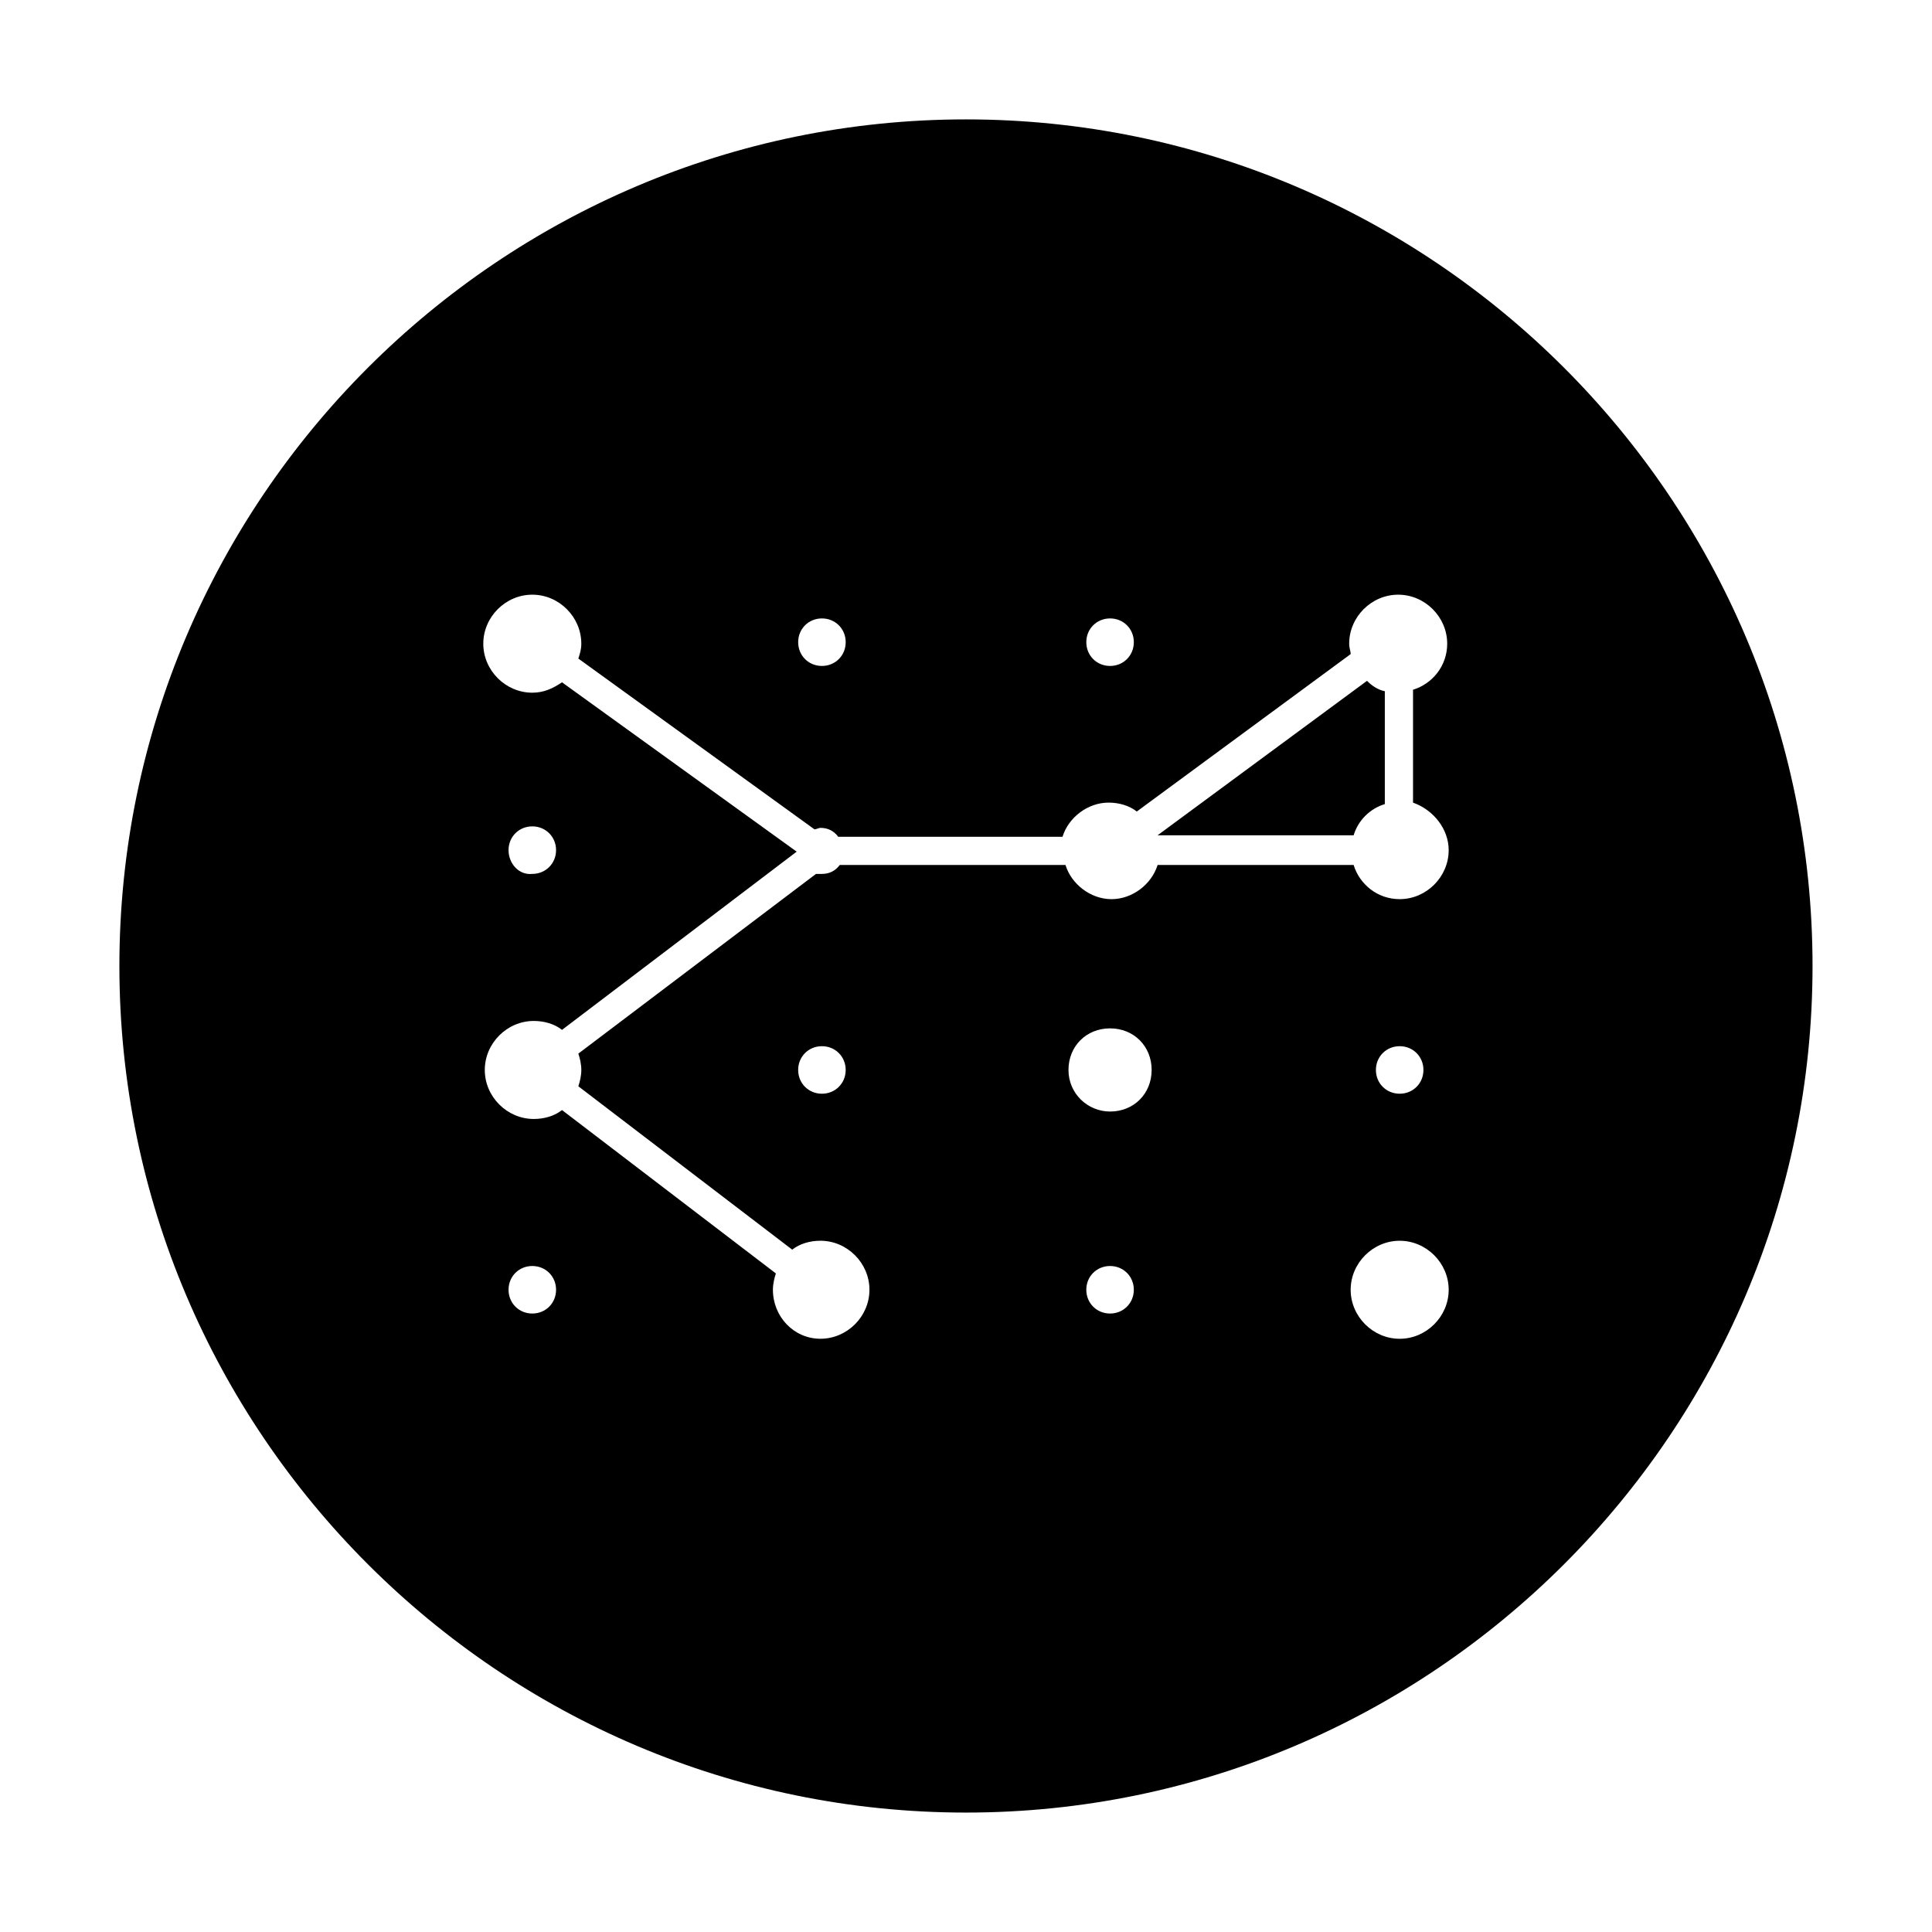 <?xml version="1.0" encoding="UTF-8"?>
<!-- Uploaded to: SVG Repo, www.svgrepo.com, Generator: SVG Repo Mixer Tools -->
<svg fill="#000000" width="800px" height="800px" version="1.1" viewBox="144 144 512 512" xmlns="http://www.w3.org/2000/svg">
 <g>
  <path d="m450.77 365.36h51.957c1.18-3.938 4.328-7.086 8.266-8.266v-29.914c-1.969-0.395-3.543-1.574-4.723-2.754z"/>
  <path d="m400 175.64c-123.59 0-224.36 100.76-224.36 224.36 0 123.59 100.76 224.35 224.35 224.35s224.35-100.76 224.35-224.35c0.004-123.59-100.76-224.36-224.35-224.36zm38.18 132.25c3.543 0 6.297 2.754 6.297 6.297 0 3.543-2.754 6.297-6.297 6.297-3.543 0-6.297-2.754-6.297-6.297-0.004-3.539 2.754-6.297 6.297-6.297zm-76.359 0c3.543 0 6.297 2.754 6.297 6.297 0 3.543-2.754 6.297-6.297 6.297-3.543 0-6.297-2.754-6.297-6.297 0-3.539 2.754-6.297 6.297-6.297zm-76.754 184.21c-3.543 0-6.297-2.754-6.297-6.297 0-3.543 2.754-6.297 6.297-6.297 3.543 0 6.297 2.754 6.297 6.297 0 3.543-2.754 6.297-6.297 6.297zm153.11 0c-3.543 0-6.297-2.754-6.297-6.297 0-3.543 2.754-6.297 6.297-6.297 3.543 0 6.297 2.754 6.297 6.297 0 3.543-2.758 6.297-6.297 6.297zm0-53.531c-5.902 0-11.02-4.723-11.02-11.02s4.723-11.02 11.02-11.02c6.297 0 11.02 4.723 11.02 11.02s-4.723 11.02-11.02 11.02zm76.75 60.223c-7.086 0-12.988-5.902-12.988-12.988 0-7.086 5.902-12.988 12.988-12.988 7.086 0 12.988 5.902 12.988 12.988 0 7.082-5.902 12.988-12.988 12.988zm-6.297-71.242c0-3.543 2.754-6.297 6.297-6.297 3.543 0 6.297 2.754 6.297 6.297s-2.754 6.297-6.297 6.297c-3.543 0-6.297-2.754-6.297-6.297zm19.285-58.254c0 7.086-5.902 12.988-12.988 12.988-5.902 0-10.629-3.938-12.203-9.055l-51.953 0.004c-1.574 5.117-6.691 9.055-12.203 9.055-5.512 0-10.629-3.938-12.203-9.055h-59.824c-1.18 1.574-2.754 2.363-4.723 2.363h-1.574l-62.977 47.625c0.395 1.18 0.789 2.754 0.789 4.328s-0.395 3.148-0.789 4.328l56.68 43.297c1.969-1.574 4.723-2.363 7.477-2.363 7.086 0 12.988 5.902 12.988 12.988 0 7.086-5.902 12.988-12.988 12.988-7.086 0.004-12.594-5.902-12.594-12.984 0-1.574 0.395-3.148 0.789-4.328l-56.68-43.297c-1.969 1.574-4.723 2.363-7.477 2.363-7.086 0-12.988-5.902-12.988-12.988 0-7.086 5.902-12.988 12.988-12.988 2.754 0 5.512 0.789 7.477 2.363l62.188-47.23-62.191-44.879c-2.363 1.574-4.723 2.754-7.871 2.754-7.086 0-12.988-5.902-12.988-12.988 0-7.086 5.902-12.988 12.988-12.988 7.086 0 12.988 5.902 12.988 12.988 0 1.574-0.395 2.754-0.789 3.938l62.582 45.266c0.395 0 1.18-0.395 1.574-0.395 1.969 0 3.543 0.789 4.723 2.363h59.434c1.574-5.117 6.691-9.055 12.203-9.055 2.754 0 5.512 0.789 7.477 2.363l56.684-41.723c0-0.789-0.395-1.574-0.395-2.754 0-7.086 5.902-12.988 12.988-12.988 7.086 0 12.988 5.902 12.988 12.988 0 5.902-3.938 10.629-9.055 12.203v29.914c5.516 1.965 9.449 7.082 9.449 12.59zm-159.8 58.254c0 3.543-2.754 6.297-6.297 6.297-3.543 0-6.297-2.754-6.297-6.297s2.754-6.297 6.297-6.297c3.543 0 6.297 2.754 6.297 6.297zm-89.348-58.254c0-3.543 2.754-6.297 6.297-6.297 3.543 0 6.297 2.754 6.297 6.297s-2.754 6.297-6.297 6.297c-3.543 0.395-6.297-2.754-6.297-6.297z"/>
 </g>
</svg>
